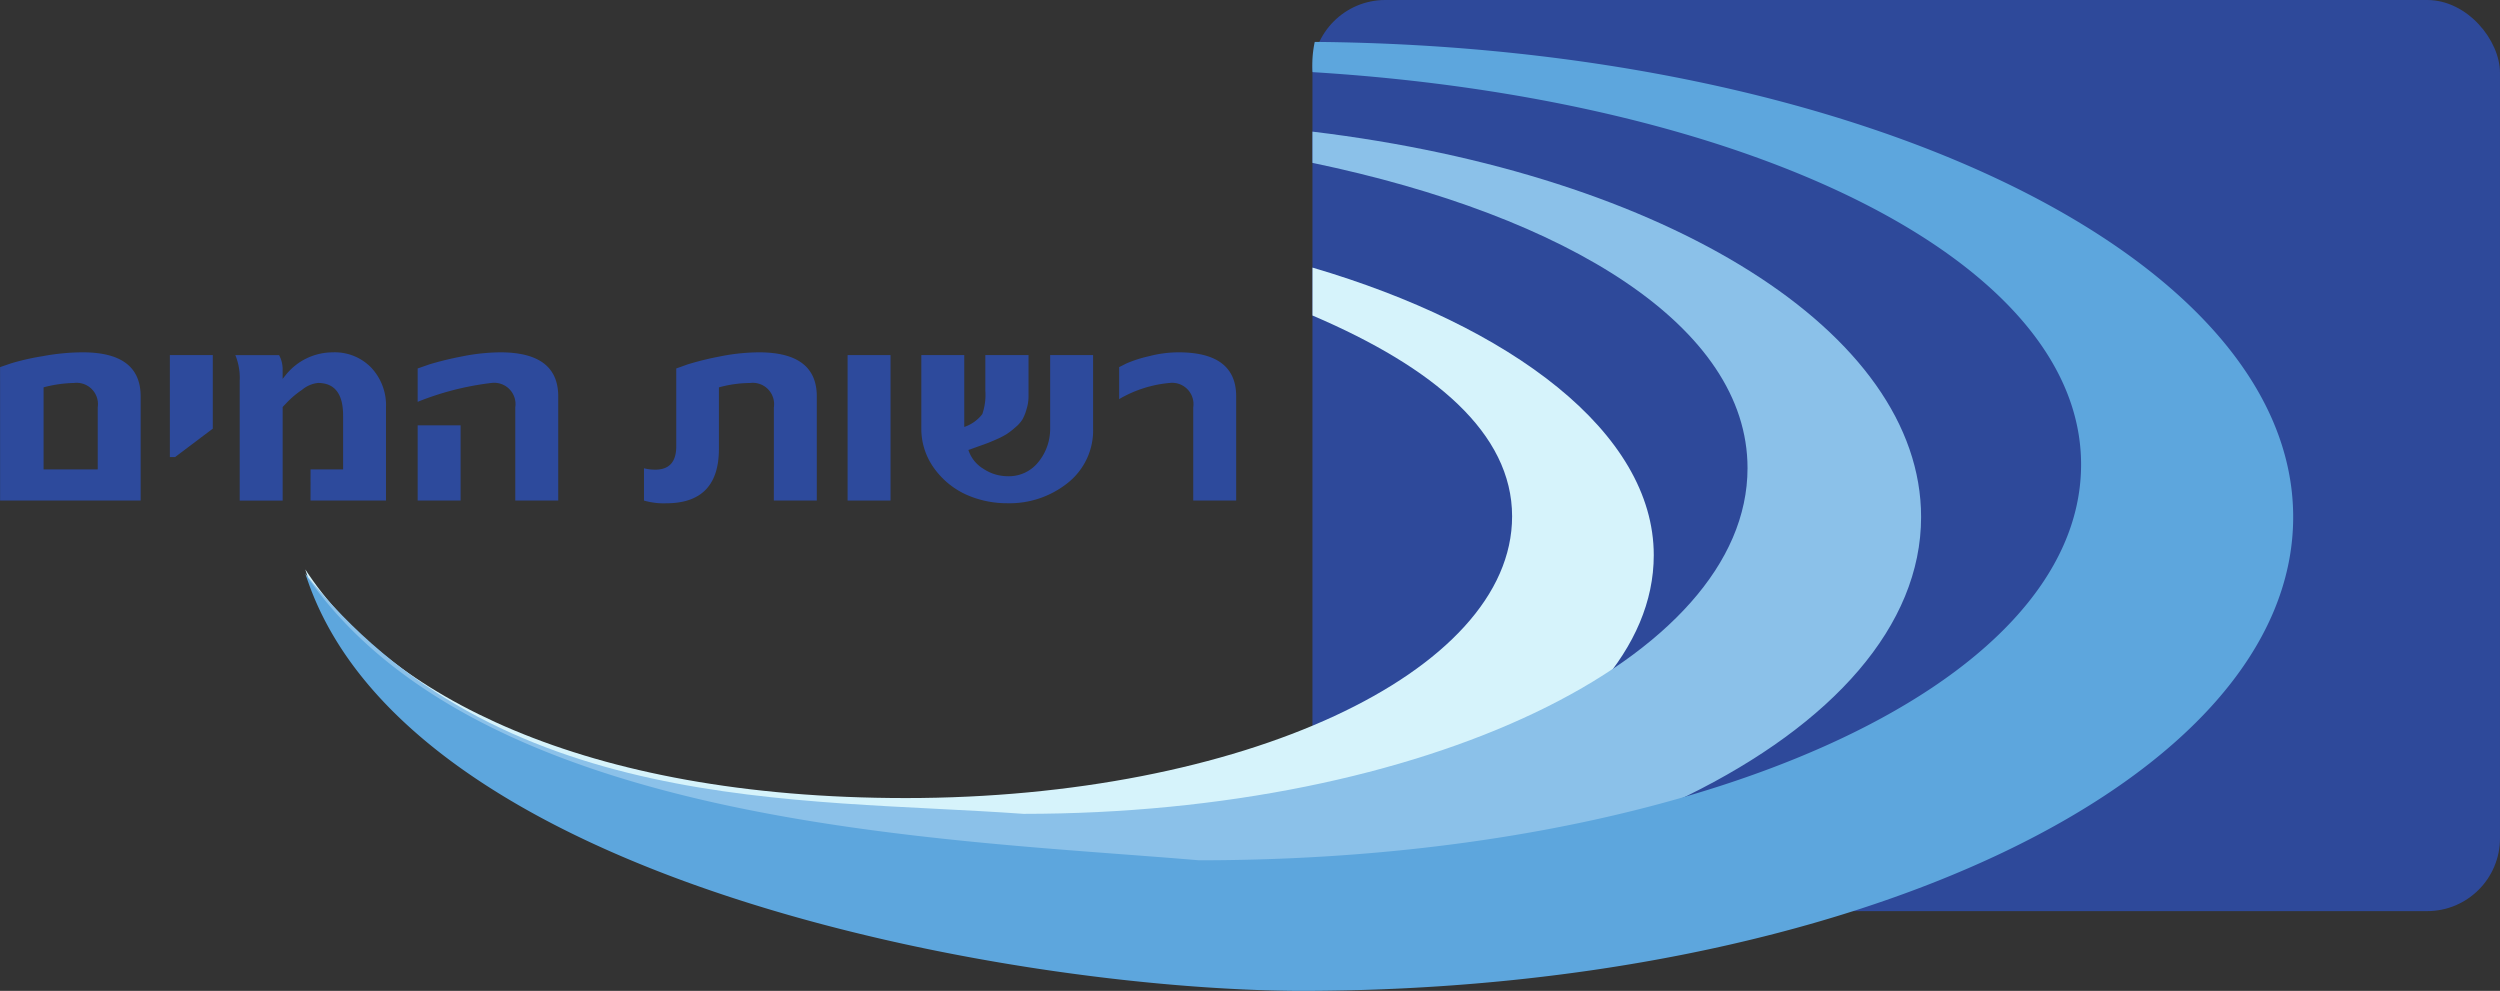<svg xmlns="http://www.w3.org/2000/svg" width="140.65" height="55.746" viewBox="0 0 140.65 55.746">
  <rect x="0" y="0" width="140.65" height="55.746" fill="#333333" stroke="none"/>
  <g id="רשות_המים" data-name="רשות המים" style="mix-blend-mode: multiply;isolation: isolate">
    <path id="path899" d="M1128.517,488.062h2.415V482.2q0-2.478-3.246-2.477a6.527,6.527,0,0,0-1.646.216,7.1,7.1,0,0,0-1.261.4l-.431.216v1.8a6.813,6.813,0,0,1,2.831-.908,1.2,1.2,0,0,1,1.338,1.37Z" transform="translate(-1061.385 -459.901)" fill="#2d4a9c"/>
    <path id="path901" d="M1119.775,484.029v-4.108h-2.415v4.092a2.959,2.959,0,0,1-.661,1.923,2.119,2.119,0,0,1-1.739.8,2.461,2.461,0,0,1-1.354-.416,1.931,1.931,0,0,1-.847-1.062q.108-.03.308-.108l.646-.231q.216-.076.6-.246a4.533,4.533,0,0,0,.6-.307,4.16,4.16,0,0,0,.477-.37,1.874,1.874,0,0,0,.415-.461,2.556,2.556,0,0,0,.23-.585,2.366,2.366,0,0,0,.108-.723v-2.308h-2.43v2a3.34,3.34,0,0,1-.17,1.323,2.144,2.144,0,0,1-1.016.723v-4.046h-2.415v4.092a3.774,3.774,0,0,0,.708,2.261,4.535,4.535,0,0,0,1.8,1.492,5.626,5.626,0,0,0,2.339.492,5.233,5.233,0,0,0,3.385-1.139,3.767,3.767,0,0,0,1.431-3.092Z" transform="translate(-1058.278 -459.944)" fill="#2d4a9c"/>
    <path id="path903" d="M1104.805,488.105h2.415v-8.184h-2.415Z" transform="translate(-1057.119 -459.944)" fill="#2d4a9c"/>
    <path id="path905" d="M1097.456,488.062h2.416V482.2q0-2.478-3.261-2.477a11.369,11.369,0,0,0-2.185.231,16.723,16.723,0,0,0-1.815.446l-.646.231v4.385q0,1.309-1.185,1.308a2.569,2.569,0,0,1-.63-.077v1.815a3.953,3.953,0,0,0,1.246.154q2.969,0,2.969-3.061v-3.461a6.809,6.809,0,0,1,1.754-.246,1.2,1.2,0,0,1,1.338,1.369Z" transform="translate(-1053.919 -459.901)" fill="#2d4a9c"/>
    <path id="path907" d="M1073.862,488.062h2.415v-4.231h-2.415Zm5.492,0h2.416V482.2q0-2.478-3.262-2.477a11.234,11.234,0,0,0-2.154.231,17.82,17.82,0,0,0-1.831.446l-.661.231v1.877a16.182,16.182,0,0,1,4.154-1.062,1.2,1.2,0,0,1,1.338,1.37Z" transform="translate(-1050.364 -459.901)" fill="#2d4a9c"/>
    <path id="path909" d="M1064.969,488.062h4.246v-5.246a3.079,3.079,0,0,0-.831-2.231,2.848,2.848,0,0,0-2.169-.861,3.392,3.392,0,0,0-2.63,1.262l-.185.231v-.523a1.68,1.68,0,0,0-.2-.815h-2.461a3.4,3.4,0,0,1,.246,1.446v6.738h2.416V482.8c.093-.1.21-.225.354-.369a5.1,5.1,0,0,1,.739-.6,1.676,1.676,0,0,1,.892-.385q1.415,0,1.416,1.831v3.031h-1.831Z" transform="translate(-1047.499 -459.901)" fill="#2d4a9c"/>
    <path id="path911" d="M1056.32,485.659l2.123-1.6v-4.138h-2.416v5.738Z" transform="translate(-1046.471 -459.944)" fill="#2d4a9c"/>
    <path id="path913" d="M1049.3,482.816v3.493h-3.046v-4.616a7.182,7.182,0,0,1,1.707-.246,1.2,1.2,0,0,1,1.339,1.37Zm-5.493,5.246h7.908V482.2q0-2.478-3.262-2.477a12.381,12.381,0,0,0-2.246.216,13.615,13.615,0,0,0-1.77.4l-.631.216Z" transform="translate(-1043.802 -459.901)" fill="#2d4a9c"/>
    <g id="g928" transform="translate(17.166)">
      <rect id="rect2472" width="66.81" height="51.26" rx="4.098" transform="translate(56.673)" fill="#2e499a"/>
      <path id="path2546" d="M1122.438,476.319c6.846,2.927,11.231,6.619,11.231,11.3,0,8.822-15.274,15.849-34.112,15.849-18.248,0-29.249-5.873-33.784-12.865,4.186,14.032,25.592,17.115,37.527,18.076,20.9,0,38.339-8.463,38.339-18.876,0-6.916-8.05-12.9-19.2-16.179Z" transform="translate(-1065.764 -458.569)" fill="#d6f3fb"/>
      <path id="path2535" d="M1122.435,463.836v1.76c14.383,3,24.477,9.208,24.477,17.172,0,10.73-18.242,19.452-40.735,19.452-12.821-.92-29.526.1-40.416-13.526,8.765,19.249,31.613,17.933,45.6,19,25.354,0,45.316-9.934,45.316-22.174,0-10.385-14.269-19.277-34.242-21.682Z" transform="translate(-1065.762 -456.433)" fill="#8bc1e9"/>
      <path id="path2528" d="M1122.445,459.081c24.516,1.507,43.243,10.562,43.243,22.074,0,12.558-21.9,22.268-49.636,22.268-14.261-1.218-40.434-1.8-50.246-16.066,5.572,17.291,39.672,23.332,55.9,23.414,31,0,55.914-11.877,55.914-26.661,0-14.622-24.515-26.471-55.047-26.729a6.25,6.25,0,0,0-.124,1.7Z" transform="translate(-1065.772 -455.023)" fill="#5da6dd"/>
    </g>
  </g>
</svg>
